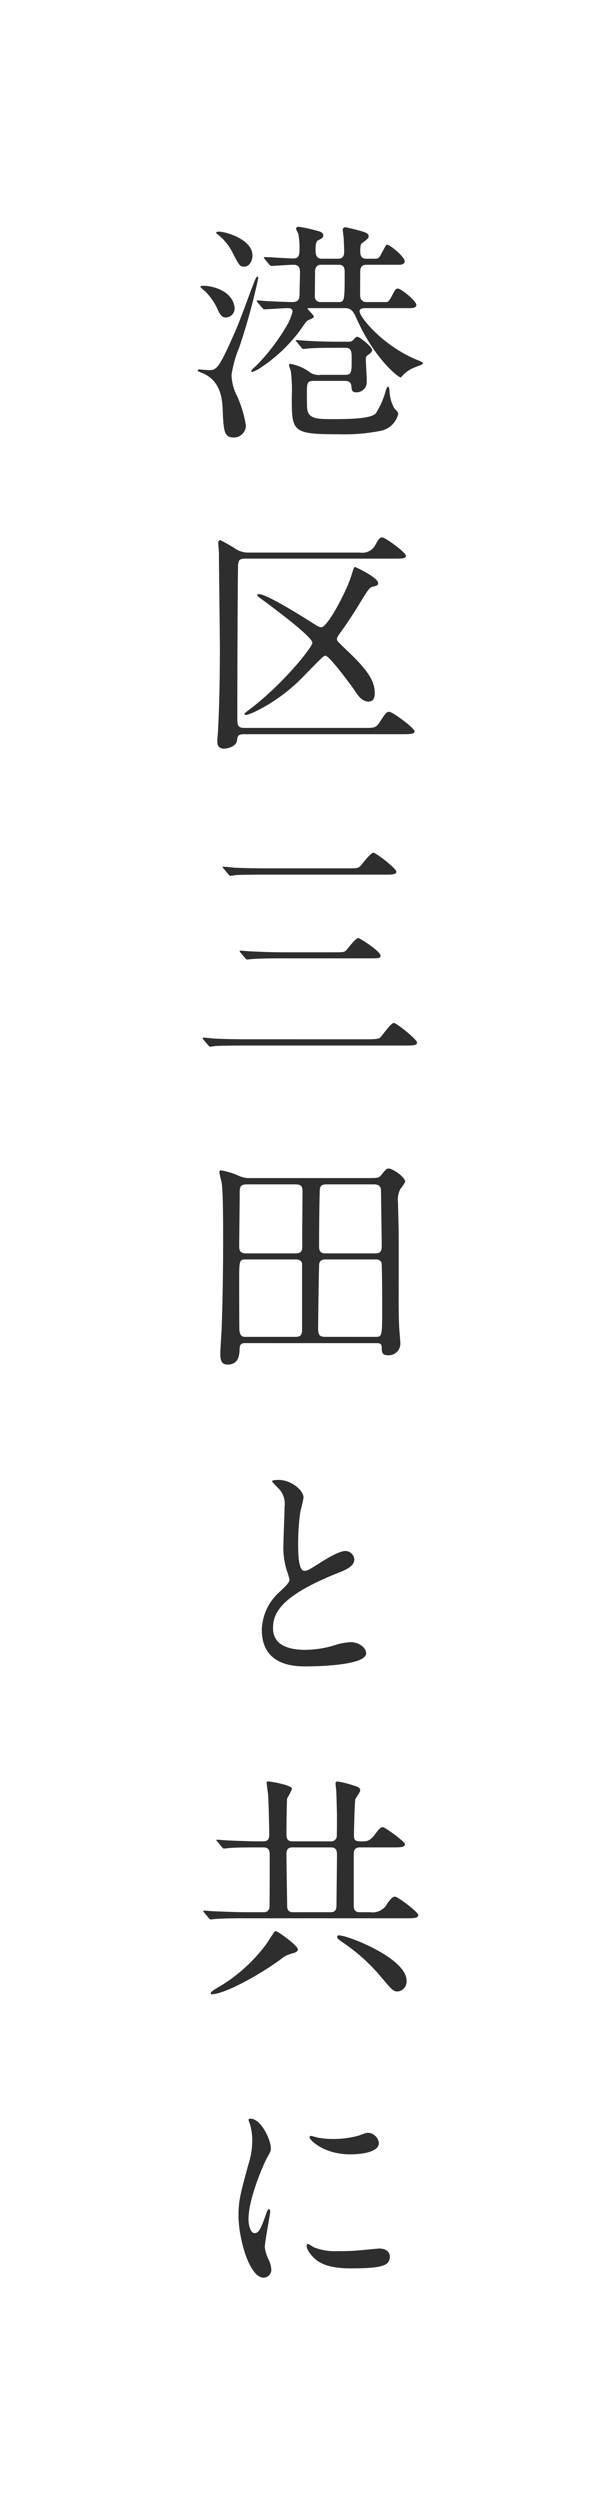 <svg xmlns="http://www.w3.org/2000/svg" width="92" height="386" viewBox="0 0 92 386">
  <g id="introduction_text_2" transform="translate(-360 -1103)">
    <rect id="長方形_238" data-name="長方形 238" width="92" height="386" transform="translate(360 1103)" fill="none"/>
    <g id="introduction_text_2-2" data-name="introduction_text_2" transform="translate(-777 -556)">
      <path id="パス_200" data-name="パス 200" d="M10.548,25.54c.144.144.216.216.324.216.5,0,3.024-.18,3.6-.18.324,0,.756,0,.756.54a8.059,8.059,0,0,1-.864,2.124,31.229,31.229,0,0,1-4.716,6.192c-.72.648-.792.72-.792.9,0,.108.072.108.108.108a5.392,5.392,0,0,0,1.368-.684,24.3,24.3,0,0,0,5.832-5.436c.36-.468.864-1.26,1.26-1.728.108-.144,1.116-.468,1.116-.684,0-.252-.972-1.116-.972-1.224s.108-.108.18-.108h5.544c1.116,0,1.4.612,1.908,1.764,2.808,6.192,6.408,8.928,6.732,8.928.072,0,.144-.072.36-.324a4.933,4.933,0,0,1,1.764-1.188c.468-.216,1.332-.468,1.332-.612,0-.18-.072-.252-.9-.576-5.256-2.16-8.892-6.588-8.892-7.524,0-.468.72-.468.828-.468h7.02c.36,0,.936-.072.936-.468,0-.684-2.412-2.556-2.844-2.556-.324,0-.432.18-.72.72-.54.972-.684,1.368-1.116,1.368H26.6a.9.9,0,0,1-.9-.864c-.036-.252,0-3.132,0-3.744,0-.4,0-1.152.936-1.152h5.04c.288,0,.9-.036.9-.54,0-.684-2.268-2.556-2.7-2.556-.18,0-.252.144-.936,1.44-.18.36-.4.72-.828.72H26.64c-.936,0-.936-.756-.936-1.224,0-.9.108-1.044.252-1.152.936-.72,1.044-.792,1.044-1.08,0-.36-.288-.5-.648-.648a27.538,27.538,0,0,0-2.952-.756c-.288,0-.4.18-.4.432,0,.18.144,1.152.144,1.368.036.684.072,1.584.072,1.908,0,.4,0,1.152-.936,1.152H19.728c-.864,0-.936-.72-.936-1.512,0-.288,0-1.152.4-1.332.648-.324.792-.432.792-.756,0-.468-.54-.612-.972-.72a26.109,26.109,0,0,0-2.808-.612c-.18,0-.432.072-.432.324a7.2,7.2,0,0,0,.36.756,12.831,12.831,0,0,1,.18,2.268c0,1.08-.108,1.548-1.008,1.548-.612,0-3.672-.216-4.392-.216-.072,0-.108,0-.108.072,0,.036,0,.072.144.252l.684.828c.108.108.216.216.324.216.324,0,2.88-.18,3.348-.18.612,0,1.08.144,1.08,1.152,0,.288-.072,3.2-.072,3.6-.036.576-.216,1.008-1.152,1.008-.5,0-3.2-.108-3.744-.144-.216,0-1.332-.108-1.584-.108-.072,0-.144,0-.144.072s.072.144.18.288Zm11.88-6.66c.864,0,.864.792.864,1.08,0,4.428,0,4.68-.972,4.68h-2.7a.857.857,0,0,1-.936-1.008c0-.54.036-3.42.036-3.816.036-.54.324-.936.864-.936ZM6.264,25.4c-.4-2.664-3.708-3.276-4.716-3.276-.108,0-.576,0-.576.144,0,.108.648.612.756.72a9.413,9.413,0,0,1,1.836,2.592c.54,1.26.864,1.44,1.4,1.44A1.4,1.4,0,0,0,6.264,25.4Zm17.1,11.412c.792,0,.972.5.972.864.036.5.072.9.72.9a1.585,1.585,0,0,0,1.656-1.692c0-.54-.144-3.024-.144-3.312,0-.144,0-.5.18-.648.648-.468.792-.612.792-.9C27.54,31.552,25.6,30,25.272,30c-.216,0-.288.072-.576.4a.933.933,0,0,1-.9.36h-1.4c-1.692,0-3.168-.036-4.932-.144-.252,0-1.332-.108-1.584-.108-.072,0-.144.036-.144.072,0,.072.072.144.18.252l.684.828c.108.144.18.216.324.216.108,0,.612-.072.756-.072,1.008-.072,2.16-.108,4.536-.108h1.224c.936,0,.936.684.936,1.8,0,1.944,0,2.376-1.008,2.376H19.62a2.385,2.385,0,0,1-1.908-.54A7.258,7.258,0,0,0,14.9,34.18c-.18,0-.216.108-.216.18,0,.144.252.792.288.972a23.933,23.933,0,0,1,.144,3.888c0,5.508,0,5.832,7.488,5.832a28.465,28.465,0,0,0,6.48-.576,3.536,3.536,0,0,0,2.484-2.52c0-.288-.072-.36-.612-.936a5.9,5.9,0,0,1-.72-2.52c-.072-.648-.072-.792-.252-.792-.108,0-.252.324-.36.684a12.544,12.544,0,0,1-1.512,3.42c-.756.9-4.572.9-6.912.9-1.908,0-3.168-.072-3.564-1.044-.18-.468-.18-.756-.18-3.42,0-1.44.324-1.44,1.3-1.44ZM9.036,17.44c0-2.484-4.14-3.672-5.148-3.672-.144,0-.468,0-.468.144,0,.036.036.144.252.288a8.369,8.369,0,0,1,2.34,2.916c1.008,1.944,1.08,2.052,1.764,2.052C8.5,19.168,9.036,18.376,9.036,17.44ZM5.8,35.908A17.672,17.672,0,0,1,6.984,31.66,96.478,96.478,0,0,0,9.936,20.932c0-.18-.108-.216-.144-.216-.144,0-.216.216-.324.432-.936,2.268-2.2,6.012-3.2,8.244-2.484,5.652-2.808,5.76-4.032,5.76-.216,0-1.224-.108-1.44-.108a.191.191,0,0,0-.216.216c0,.072.5.252.648.324,2.988,1.152,3.132,4.248,3.2,5.616.144,3.42.216,4.356,1.764,4.356A1.89,1.89,0,0,0,8.028,43.72,18.241,18.241,0,0,0,6.66,39.148,7.519,7.519,0,0,1,5.8,35.908Zm4,33.96c-.036.144,0,.18,1.152,1.008,1.44,1.08,7.344,5.436,7.344,6.372,0,.684-4.536,6.372-9.72,10.3-.144.108-.792.576-.792.684,0,.144.216.144.324.144.432,0,4.788-1.8,8.748-5.868,2.88-2.952,3.2-3.276,3.456-3.276.612,0,3.96,4.572,4.392,5.184.612.936,1.26,1.908,2.268,1.908.9,0,.972-.828.972-1.332,0-1.836-1.08-3.528-4.212-6.48C22.284,77.1,22.1,77,22.1,76.672c0-.18.072-.4.72-1.26.324-.432,1.62-2.3,2.952-4.5,1.26-2.052,1.4-2.268,2.052-2.376.288-.072.648-.108.648-.5,0-.864-3.456-2.484-3.564-2.484-.18,0-.216.144-.576,1.3-.684,2.3-3.672,7.992-4.644,7.992-.324,0-.432-.072-1.692-.864-1.476-.936-6.768-4.248-7.956-4.248C9.936,69.724,9.792,69.76,9.792,69.868ZM32.184,91.36c1.44,0,1.908-.036,1.908-.468,0-.468-3.384-2.988-3.888-2.988-.432,0-.54.144-1.512,1.62-.5.756-.756.864-1.944.864H7.776c-1.044,0-1.08-.468-1.08-1.548,0-4.536.036-19.152.108-23.4.036-.9.144-1.188,1.152-1.188H30.924c1.44,0,1.836-.036,1.836-.468,0-.468-3.168-2.808-3.672-2.808-.36,0-.54.252-1.008,1.08a2.271,2.271,0,0,1-2.412,1.26H8.28a3.609,3.609,0,0,1-2.124-.756c-.288-.18-1.98-1.152-2.088-1.152-.252,0-.324.216-.324.468,0,.216.108,1.26.108,1.476,0,2.34.144,12.636.144,14.724,0,4.14-.072,8.784-.288,12.708,0,.252-.108,1.368-.108,1.584,0,.432,0,1.224,1.08,1.224.108,0,1.872-.144,1.98-1.332.072-.72.252-.9,1.152-.9ZM13.716,125.032c-1.692,0-3.276-.072-4.932-.144-.216,0-1.332-.108-1.584-.108-.108,0-.144.036-.144.072,0,.072.036.108.144.252l.72.828c.108.144.18.216.324.216.108,0,.612-.072.756-.072,1.26-.108,3.708-.108,4.536-.108h13.5c1.62,0,1.8,0,1.8-.432,0-.648-3.168-2.7-3.456-2.7-.4,0-1.584,1.62-1.872,1.908-.324.288-.468.288-2.052.288ZM7.992,138.46c-1.692,0-3.312-.036-4.932-.108-.252-.036-1.368-.144-1.62-.144a.1.1,0,0,0-.108.108c0,.036,0,.072.144.216l.684.828c.144.144.216.252.324.252a5.462,5.462,0,0,0,.756-.108c1.3-.072,3.744-.072,4.572-.072h24.8c1.188,0,1.872,0,1.872-.468s-3.168-3.024-3.6-3.024-1.728,1.872-2.052,2.2c-.252.252-.54.324-2.232.324Zm3.1-26.388c-1.656,0-3.276-.036-4.932-.108-.216-.036-1.332-.144-1.584-.144-.036,0-.144,0-.144.072s.036.108.18.252l.684.828c.108.144.18.252.324.252a5.461,5.461,0,0,0,.756-.108c1.26-.072,3.744-.072,4.536-.072h18.54c1.152,0,1.836,0,1.836-.468s-3.132-2.916-3.564-2.916-1.728,1.8-2.052,2.088c-.324.324-.54.324-2.232.324Zm17.1,73.308c.4,0,.828,0,.828.648,0,.684,0,1.224,1.008,1.224a1.792,1.792,0,0,0,1.872-1.908c0-.4-.18-2.16-.18-2.52-.108-2.052-.072-5.94-.072-6.84V168.82c0-.828-.108-5-.108-5.148a3.724,3.724,0,0,1,.36-2.088,6.783,6.783,0,0,0,.756-1.116c0-.756-1.98-2.052-2.556-2.052-.36,0-.54.252-1.152,1.008-.4.468-.576.468-2.2.468H8.784a3.839,3.839,0,0,1-1.8-.324A10.733,10.733,0,0,0,4.14,158.7c-.18,0-.216.18-.216.288,0,.288.324,1.44.36,1.692.216,1.4.216,6.624.216,8.532,0,4.5-.072,10.188-.252,14.364-.036.54-.18,2.88-.18,3.384,0,.864.072,1.728,1.116,1.728,1.8,0,1.836-1.584,1.872-2.52.036-.792.5-.792.936-.792ZM15.7,172.456c.252,0,.936.036,1.008.684v10.152c0,1.116-.54,1.116-1.152,1.116H8.028c-.432,0-.9,0-1.008-1.008-.036-.324-.036-6.264-.036-7.488,0-3.348,0-3.456,1.08-3.456Zm4.68-.936c-.684,0-1.044-.216-1.044-1.044,0-2.088.036-6.768.108-8.676.036-.684.252-.936,1.08-.936h7.308c1.044,0,1.08.612,1.08,1.188,0,.18.108,7.416.108,8.316,0,.576-.036,1.152-.972,1.152Zm-12.312,0c-1.008,0-1.08-.54-1.08-1.08,0-1.26.072-6.768.072-7.92,0-1.26,0-1.656,1.188-1.656H15.66c1.044,0,1.116.432,1.116,1.224,0,1.26-.072,6.84-.036,7.992,0,.828.036,1.44-1.044,1.44Zm20.016.936a.9.9,0,0,1,.9.468c.108.288.108,6.552.108,7.452,0,3.924-.036,4.032-1.044,4.032h-7.6c-.792,0-1.26-.036-1.26-1.26,0-.54.108-9.864.18-10.08.144-.612.756-.612,1.008-.612Zm-17.6,57.18c0,5.652,5.22,5.652,6.876,5.652,1.908,0,9.252-.18,9.252-2.016,0-.9-1.152-1.728-2.376-1.728a9.8,9.8,0,0,0-2.7.54,16.1,16.1,0,0,1-4.32.648c-2.916,0-5-.9-5-3.348,0-2.34,1.224-4.968,9.792-8.424,1.3-.5,2.772-1.08,2.772-2.16a1.383,1.383,0,0,0-1.368-1.332c-1.044,0-3.312,1.44-3.708,1.692-1.944,1.224-2.16,1.368-2.664,1.368-.936,0-.936-2.916-.936-4.284a33.886,33.886,0,0,1,.324-4.752c.072-.36.5-1.98.5-2.3,0-1.044-1.836-2.7-3.888-2.7-.108,0-.972.036-.972.18,0,.108.108.216.864,1.008A3.364,3.364,0,0,1,14,210.592c0,.936-.18,5.112-.18,5.94a11.576,11.576,0,0,0,.612,4.212,9.152,9.152,0,0,1,.324,1.116c0,.468-.468.936-1.548,1.944A8.161,8.161,0,0,0,10.476,229.636ZM15.192,262.3c-.9,0-.9-.684-.9-1.188,0-.684.036-5.076.108-5.436a14.314,14.314,0,0,0,.756-1.476c0-.612-3.42-1.152-3.672-1.152-.18,0-.252.036-.252.252,0,.144.18,1.476.216,1.728.072.72.18,5.076.18,6.084,0,.54,0,1.188-.9,1.188h-.9c-1.008,0-3.132-.072-4.608-.144-.252,0-1.4-.108-1.62-.108-.036,0-.144,0-.144.072s.072.108.18.252l.684.828c.144.144.18.216.324.216.108,0,.648-.072.756-.072.648-.072,1.872-.108,4.248-.108h1.08c.936,0,.972.648.972,1.188,0,.684,0,7.884-.036,7.992a.809.809,0,0,1-.9.828h-2.7c-1.3,0-3.888-.108-4.932-.144-.252,0-1.368-.108-1.584-.108-.036,0-.108,0-.108.072s0,.072.144.252l.684.828c.144.144.18.216.324.216.108,0,.648-.072.756-.072,1.26-.108,3.672-.108,4.536-.108h24.84c1.224,0,1.944,0,1.944-.5,0-.468-3.168-2.844-3.6-2.844-.252,0-.5.144-1.152,1.008a2.568,2.568,0,0,1-2.7,1.4H25.632c-.936,0-.936-.684-.936-1.116V264.28c0-.288,0-1.044.9-1.044h5.076c1.224,0,1.944,0,1.944-.5,0-.4-3.1-2.628-3.42-2.628-.252,0-.5.108-1.188,1.08-.828,1.116-1.332,1.116-1.98,1.116-.9,0-1.3,0-1.3-.9,0-.648.108-5.22.216-5.58.072-.252.756-1.152.756-1.368,0-.468-.468-.612-.864-.72a14.15,14.15,0,0,0-2.7-.684c-.252,0-.252.252-.252.36,0,.18.108.972.108,1.116.036.684.108,3.384.108,3.78,0,.576,0,3.132-.036,3.312a.863.863,0,0,1-.9.684Zm.108,10.944c-.9,0-.9-.684-.9-1.044,0-.432-.108-6.588-.108-7.848,0-.432,0-1.116.9-1.116h5.976c.936,0,.936.684.936,1.188,0,1.152-.072,6.372-.072,7.416,0,.756,0,1.4-.9,1.4Zm-2.664,2.916c-.18.036-.324.252-.4.4-.36.5-.864,1.332-1.044,1.584A25.267,25.267,0,0,1,4.464,284.4c-1.692,1.008-1.872,1.116-1.872,1.4,0,.108.036.108.144.108,1.908,0,7.164-2.844,10.584-5.328a4.289,4.289,0,0,1,1.728-.936c.5-.144,1.008-.252,1.008-.684C16.056,278.428,12.924,276.124,12.636,276.16ZM23.9,277.168a7.351,7.351,0,0,0-1.476-.36c-.18,0-.288.072-.288.252,0,.216.108.324.828.828a28.194,28.194,0,0,1,6.084,5.508c1.62,1.908,1.8,2.088,2.448,2.088a1.542,1.542,0,0,0,1.368-1.656C32.868,280.8,26.172,277.888,23.9,277.168ZM8.424,320.632c0-3.24,2.376-8.532,2.772-9.288.684-1.224.684-1.26.684-1.656,0-1.3-1.512-4.572-3.168-4.572-.144,0-.288.072-.288.18a4.559,4.559,0,0,0,.216.648A8.818,8.818,0,0,1,9,308.5a12.223,12.223,0,0,1-.612,3.744c-1.224,4.5-1.512,5.544-1.512,7.848,0,3.456,1.656,9.576,3.888,9.576a1.206,1.206,0,0,0,1.188-1.224,3.882,3.882,0,0,0-.432-1.584,6.42,6.42,0,0,1-.576-1.872c0-.864.828-5.076.828-5.472,0-.072,0-.432-.18-.432s-.288.288-.5.9c-.792,2.232-1.116,2.808-1.728,2.808C8.784,322.792,8.424,321.712,8.424,320.632Zm18.648-13.32c-.36-.036-.468,0-1.548.4a14.541,14.541,0,0,1-3.96.54,12.3,12.3,0,0,1-2.448-.216c-.468-.108-.9-.252-1.008-.252-.216,0-.252.108-.252.18,0,.468,2.232,2.664,6.3,2.664.432,0,4.428,0,4.428-1.764A1.8,1.8,0,0,0,27.072,307.312Zm1.548,17.856c-.144,0-2.664.252-3.168.288a30,30,0,0,1-3.132.108,8.861,8.861,0,0,1-3.852-.612,5.371,5.371,0,0,0-.864-.5c-.18,0-.18.288-.18.36,0,.684.936,1.62,1.116,1.8.756.72,2.088,1.62,5.616,1.62,5.04,0,6.12-.432,6.12-1.836C30.276,325.96,29.988,325.168,28.62,325.168Z" transform="translate(1167 1681)" fill="#2e2e2e"/>
    </g>
  </g>
</svg>
